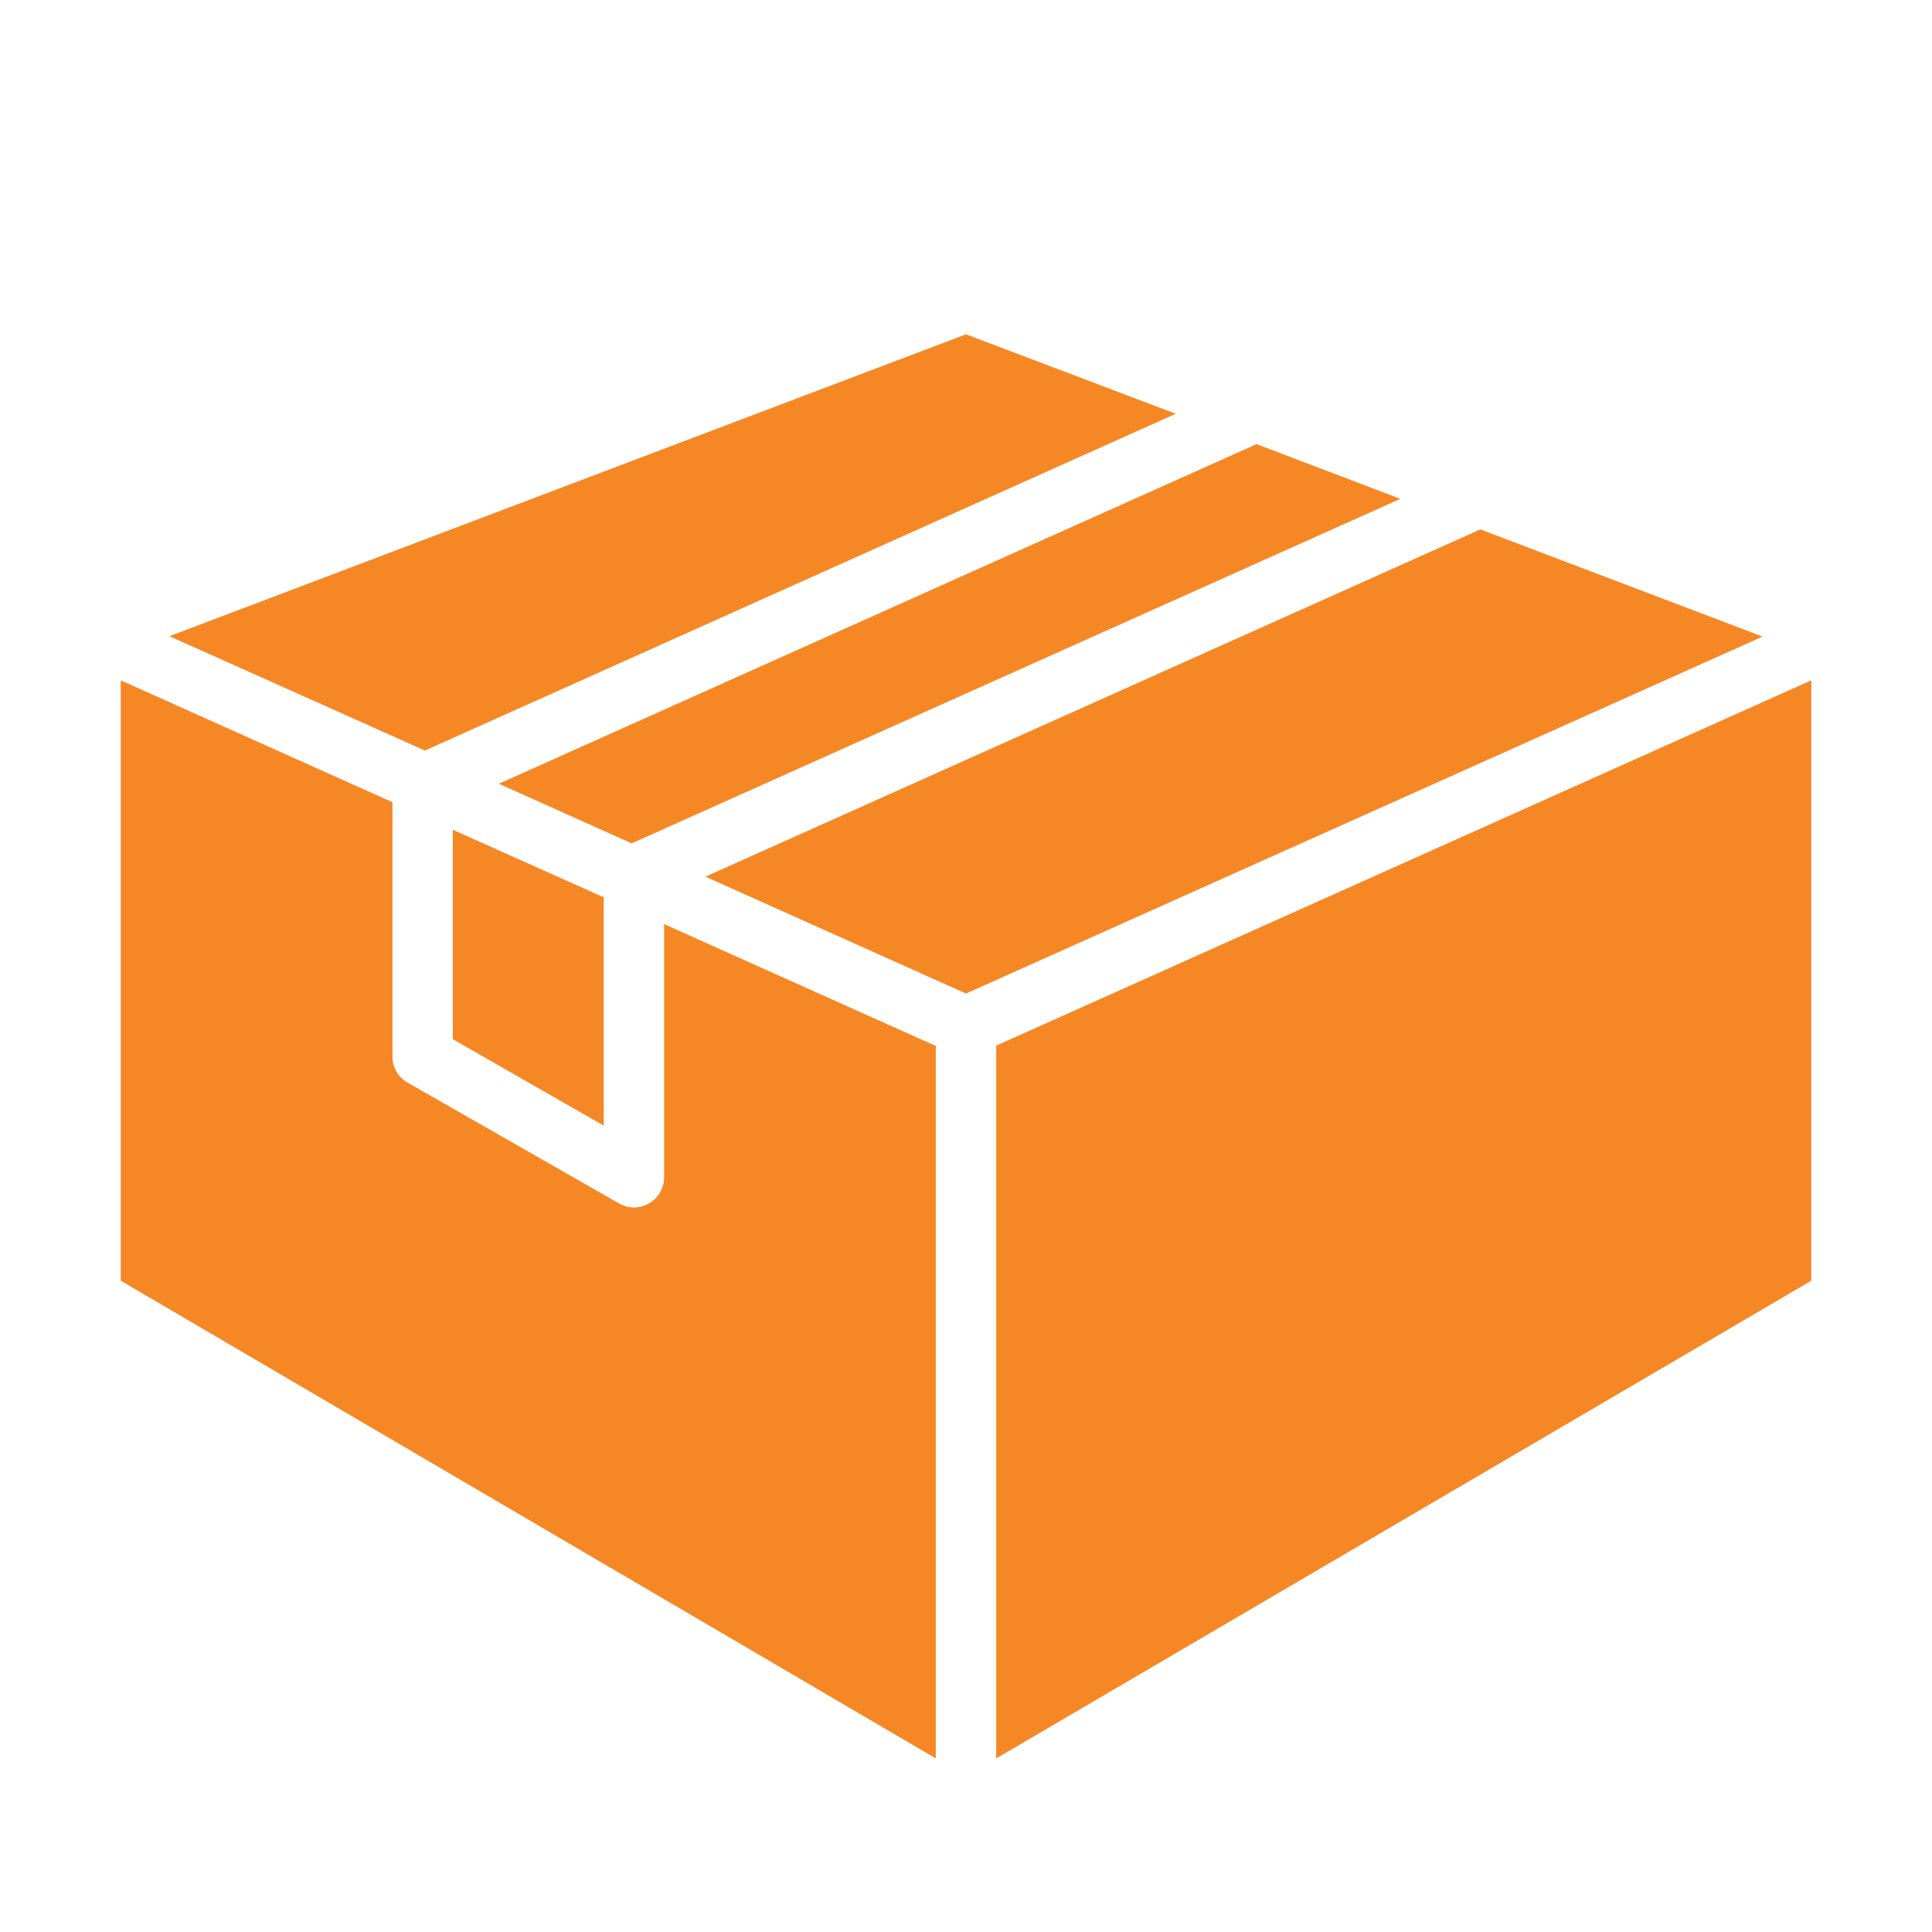 <?xml version="1.0" encoding="UTF-8"?>
<svg xmlns="http://www.w3.org/2000/svg" version="1.1" viewBox="0 0 512 512">
  <defs>
    <style>
      .cls-1 {
        fill: #f68725;
      }
    </style>
  </defs>
  <!-- Generator: Adobe Illustrator 28.6.0, SVG Export Plug-In . SVG Version: 1.2.0 Build 709)  -->
  <g>
    <g id="Layer_1">
      <path class="cls-1" d="M186.9,232.3l69.1,31,211.1-94.6-74.8-28.4-205.3,92Z"/>
      <path class="cls-1" d="M264,466l216-126.6v-159.1l-216,96.8v188.9Z"/>
      <path class="cls-1" d="M371.1,132.2l-38.1-14.5-200.8,90,35.2,15.8,203.7-91.3Z"/>
      <path class="cls-1" d="M120,275.4l40,22.9v-60.5l-40-17.9v55.6Z"/>
      <path class="cls-1" d="M248,277.2l-72-32.3v67.1c0,2.8-1.5,5.5-4,6.9-1.2.7-2.6,1.1-4,1.1s-2.7-.4-4-1.1l-56-32c-2.5-1.4-4-4.1-4-6.9v-67.4l-72-32.3v159.1l216,126.6v-188.9Z"/>
      <path class="cls-1" d="M311.7,109.7l-55.7-21.1L44.9,168.6l67.7,30.3,199.1-89.3Z"/>
    </g>
  </g>
</svg>